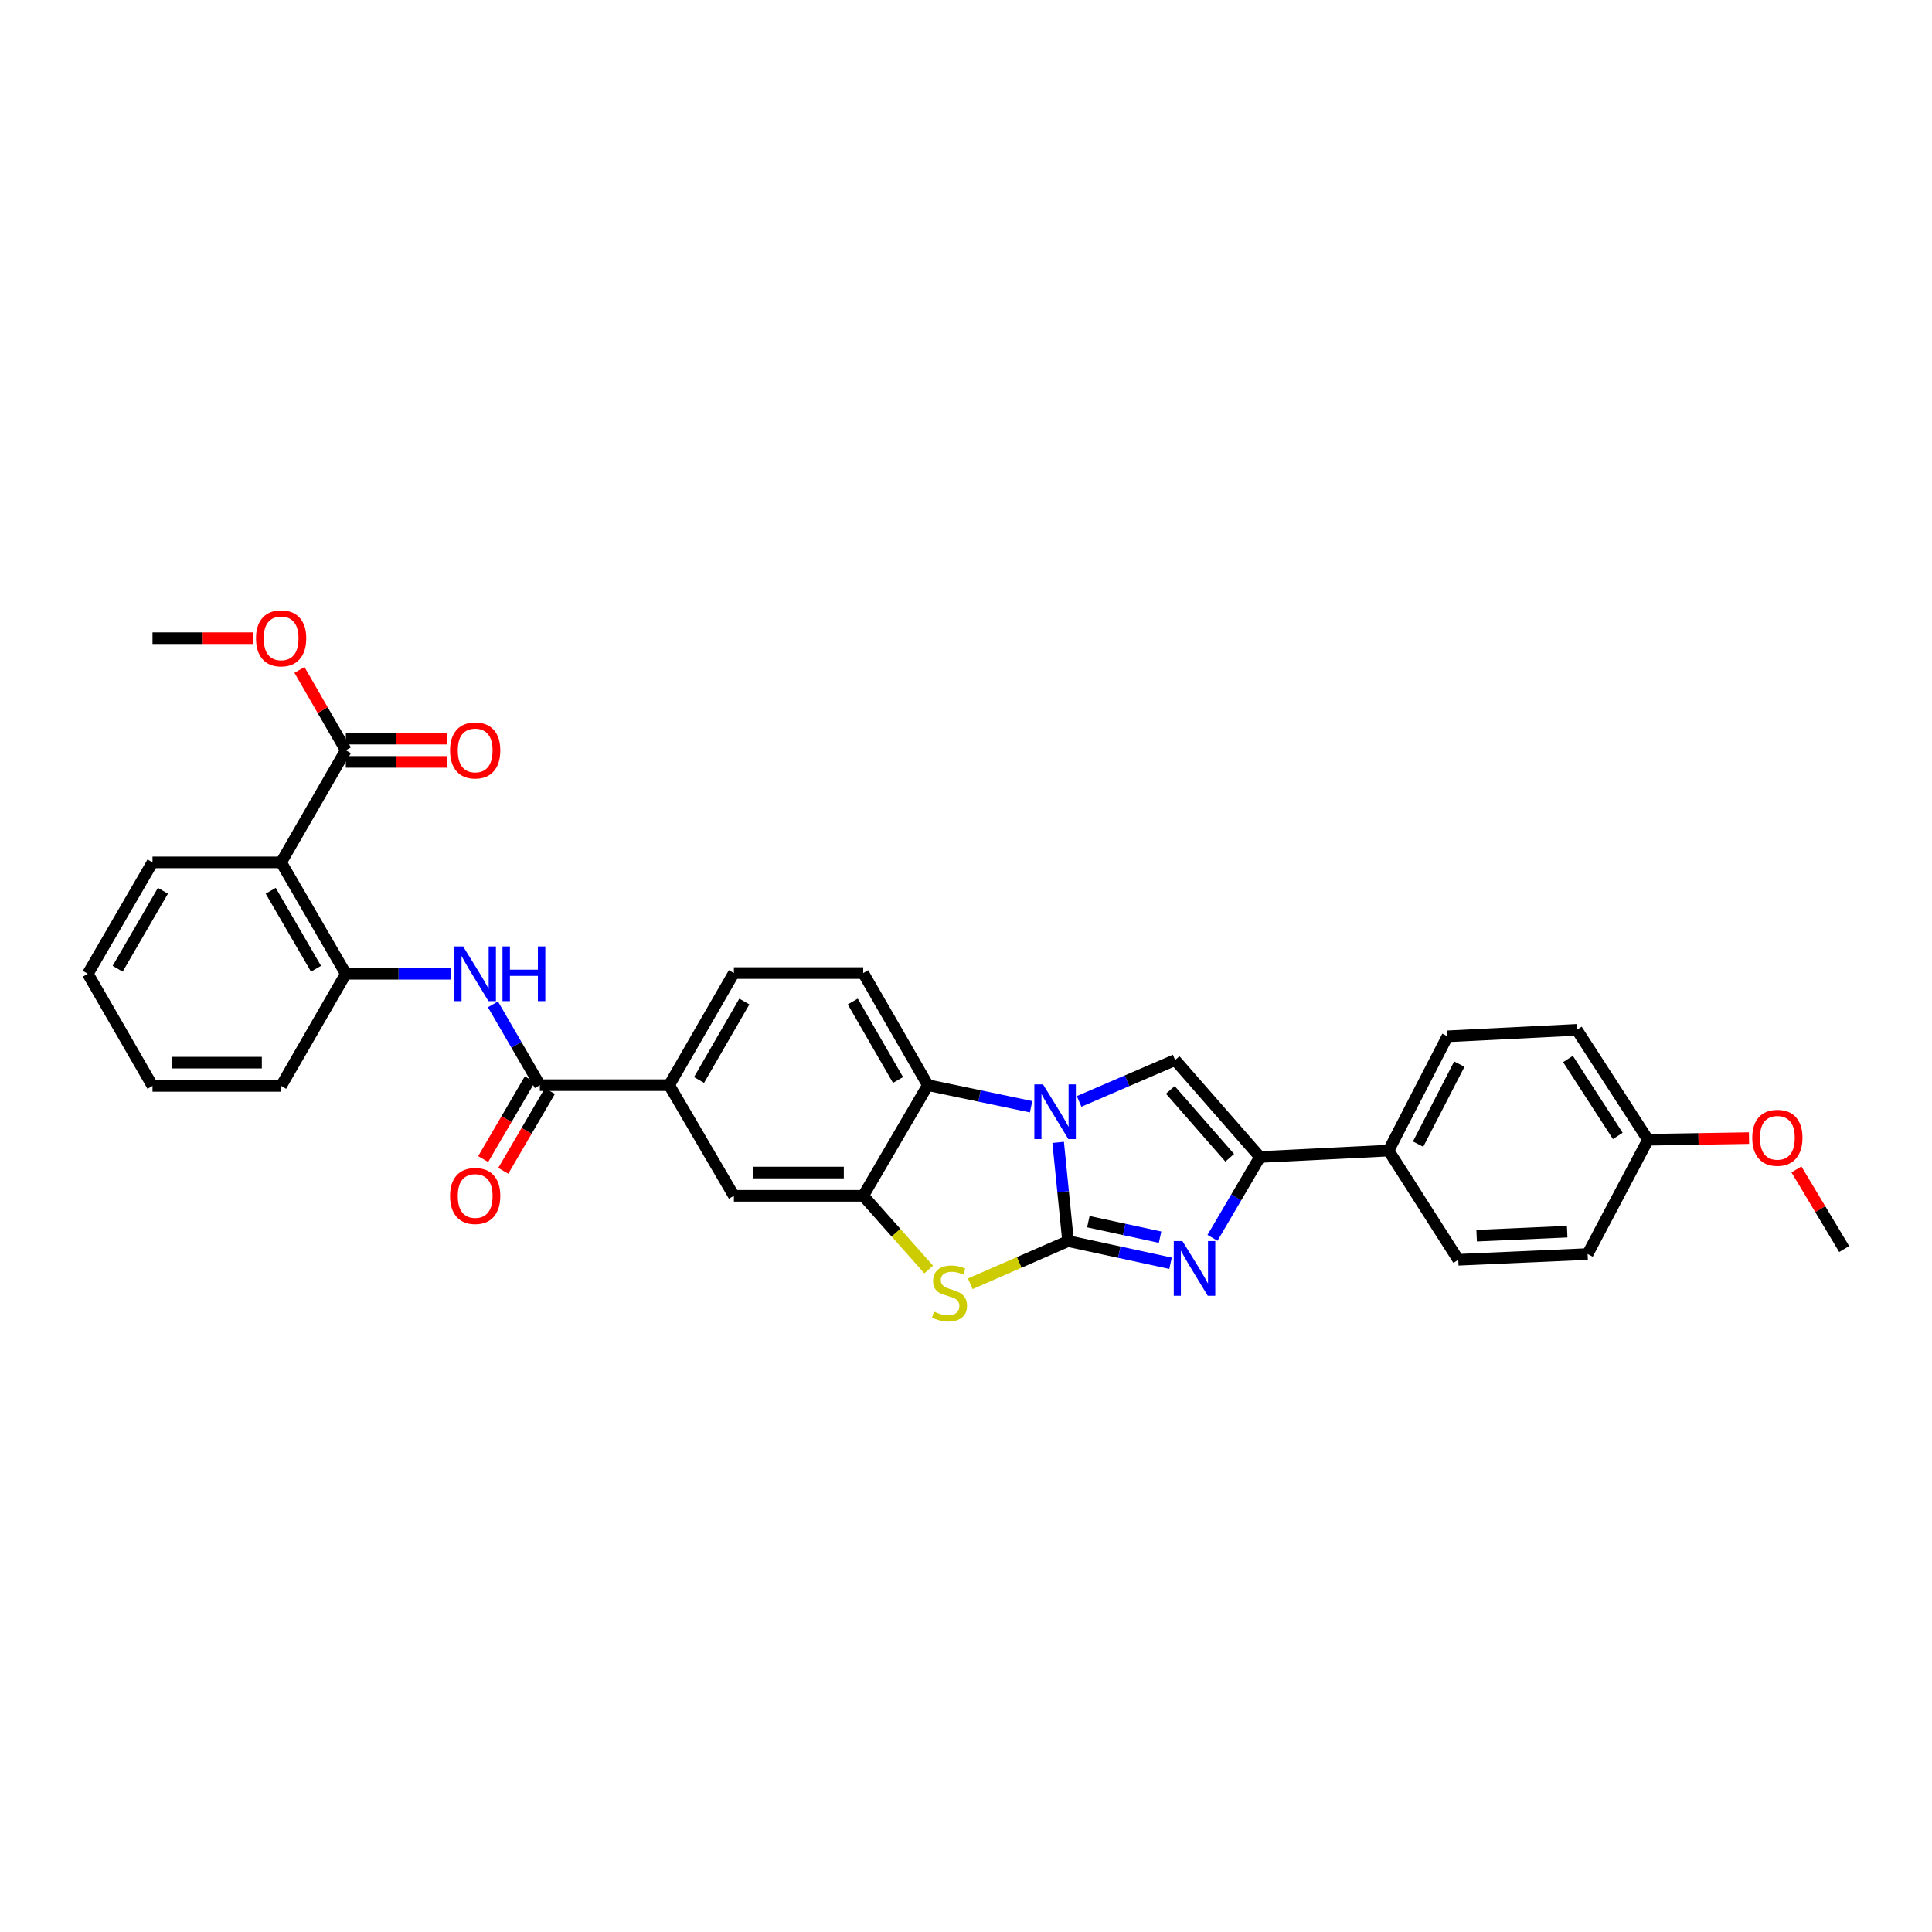 <?xml version='1.0' encoding='iso-8859-1'?>
<svg version='1.1' baseProfile='full'
              xmlns='http://www.w3.org/2000/svg'
                      xmlns:rdkit='http://www.rdkit.org/xml'
                      xmlns:xlink='http://www.w3.org/1999/xlink'
                  xml:space='preserve'
width='1000px' height='1000px' viewBox='0 0 1000 1000'>
<!-- END OF HEADER -->
<rect style='opacity:1.0;fill:#FFFFFF;stroke:none' width='1000' height='1000' x='0' y='0'> </rect>
<path class='bond-0' d='M 552.824,642.386 L 550.265,616.837' style='fill:none;fill-rule:evenodd;stroke:#000000;stroke-width:6px;stroke-linecap:butt;stroke-linejoin:miter;stroke-opacity:1' />
<path class='bond-0' d='M 550.265,616.837 L 547.706,591.287' style='fill:none;fill-rule:evenodd;stroke:#0000FF;stroke-width:6px;stroke-linecap:butt;stroke-linejoin:miter;stroke-opacity:1' />
<path class='bond-1' d='M 552.824,642.386 L 579.345,648.12' style='fill:none;fill-rule:evenodd;stroke:#000000;stroke-width:6px;stroke-linecap:butt;stroke-linejoin:miter;stroke-opacity:1' />
<path class='bond-1' d='M 579.345,648.12 L 605.866,653.854' style='fill:none;fill-rule:evenodd;stroke:#0000FF;stroke-width:6px;stroke-linecap:butt;stroke-linejoin:miter;stroke-opacity:1' />
<path class='bond-1' d='M 563.325,632.335 L 581.89,636.349' style='fill:none;fill-rule:evenodd;stroke:#000000;stroke-width:6px;stroke-linecap:butt;stroke-linejoin:miter;stroke-opacity:1' />
<path class='bond-1' d='M 581.89,636.349 L 600.454,640.362' style='fill:none;fill-rule:evenodd;stroke:#0000FF;stroke-width:6px;stroke-linecap:butt;stroke-linejoin:miter;stroke-opacity:1' />
<path class='bond-2' d='M 552.824,642.386 L 527.514,653.434' style='fill:none;fill-rule:evenodd;stroke:#000000;stroke-width:6px;stroke-linecap:butt;stroke-linejoin:miter;stroke-opacity:1' />
<path class='bond-2' d='M 527.514,653.434 L 502.203,664.482' style='fill:none;fill-rule:evenodd;stroke:#CCCC00;stroke-width:6px;stroke-linecap:butt;stroke-linejoin:miter;stroke-opacity:1' />
<path class='bond-3' d='M 558.551,570.086 L 583.394,559.377' style='fill:none;fill-rule:evenodd;stroke:#0000FF;stroke-width:6px;stroke-linecap:butt;stroke-linejoin:miter;stroke-opacity:1' />
<path class='bond-3' d='M 583.394,559.377 L 608.237,548.669' style='fill:none;fill-rule:evenodd;stroke:#000000;stroke-width:6px;stroke-linecap:butt;stroke-linejoin:miter;stroke-opacity:1' />
<path class='bond-6' d='M 533.698,572.848 L 506.983,567.261' style='fill:none;fill-rule:evenodd;stroke:#0000FF;stroke-width:6px;stroke-linecap:butt;stroke-linejoin:miter;stroke-opacity:1' />
<path class='bond-6' d='M 506.983,567.261 L 480.269,561.675' style='fill:none;fill-rule:evenodd;stroke:#000000;stroke-width:6px;stroke-linecap:butt;stroke-linejoin:miter;stroke-opacity:1' />
<path class='bond-4' d='M 627.577,640.705 L 639.863,619.784' style='fill:none;fill-rule:evenodd;stroke:#0000FF;stroke-width:6px;stroke-linecap:butt;stroke-linejoin:miter;stroke-opacity:1' />
<path class='bond-4' d='M 639.863,619.784 L 652.149,598.863' style='fill:none;fill-rule:evenodd;stroke:#000000;stroke-width:6px;stroke-linecap:butt;stroke-linejoin:miter;stroke-opacity:1' />
<path class='bond-5' d='M 480.689,657.071 L 463.745,638.01' style='fill:none;fill-rule:evenodd;stroke:#CCCC00;stroke-width:6px;stroke-linecap:butt;stroke-linejoin:miter;stroke-opacity:1' />
<path class='bond-5' d='M 463.745,638.01 L 446.802,618.949' style='fill:none;fill-rule:evenodd;stroke:#000000;stroke-width:6px;stroke-linecap:butt;stroke-linejoin:miter;stroke-opacity:1' />
<path class='bond-32' d='M 608.237,548.669 L 652.149,598.863' style='fill:none;fill-rule:evenodd;stroke:#000000;stroke-width:6px;stroke-linecap:butt;stroke-linejoin:miter;stroke-opacity:1' />
<path class='bond-32' d='M 605.759,564.127 L 636.497,599.263' style='fill:none;fill-rule:evenodd;stroke:#000000;stroke-width:6px;stroke-linecap:butt;stroke-linejoin:miter;stroke-opacity:1' />
<path class='bond-15' d='M 652.149,598.863 L 718.722,595.544' style='fill:none;fill-rule:evenodd;stroke:#000000;stroke-width:6px;stroke-linecap:butt;stroke-linejoin:miter;stroke-opacity:1' />
<path class='bond-13' d='M 446.802,618.949 L 379.86,618.949' style='fill:none;fill-rule:evenodd;stroke:#000000;stroke-width:6px;stroke-linecap:butt;stroke-linejoin:miter;stroke-opacity:1' />
<path class='bond-13' d='M 436.76,606.905 L 389.901,606.905' style='fill:none;fill-rule:evenodd;stroke:#000000;stroke-width:6px;stroke-linecap:butt;stroke-linejoin:miter;stroke-opacity:1' />
<path class='bond-33' d='M 446.802,618.949 L 480.269,561.675' style='fill:none;fill-rule:evenodd;stroke:#000000;stroke-width:6px;stroke-linecap:butt;stroke-linejoin:miter;stroke-opacity:1' />
<path class='bond-14' d='M 480.269,561.675 L 446.802,503.653' style='fill:none;fill-rule:evenodd;stroke:#000000;stroke-width:6px;stroke-linecap:butt;stroke-linejoin:miter;stroke-opacity:1' />
<path class='bond-14' d='M 464.816,558.989 L 441.389,518.374' style='fill:none;fill-rule:evenodd;stroke:#000000;stroke-width:6px;stroke-linecap:butt;stroke-linejoin:miter;stroke-opacity:1' />
<path class='bond-7' d='M 145.509,446.366 L 179.003,504.021' style='fill:none;fill-rule:evenodd;stroke:#000000;stroke-width:6px;stroke-linecap:butt;stroke-linejoin:miter;stroke-opacity:1' />
<path class='bond-7' d='M 140.119,461.064 L 163.565,501.422' style='fill:none;fill-rule:evenodd;stroke:#000000;stroke-width:6px;stroke-linecap:butt;stroke-linejoin:miter;stroke-opacity:1' />
<path class='bond-11' d='M 145.509,446.366 L 179.003,388.337' style='fill:none;fill-rule:evenodd;stroke:#000000;stroke-width:6px;stroke-linecap:butt;stroke-linejoin:miter;stroke-opacity:1' />
<path class='bond-25' d='M 145.509,446.366 L 78.935,446.366' style='fill:none;fill-rule:evenodd;stroke:#000000;stroke-width:6px;stroke-linecap:butt;stroke-linejoin:miter;stroke-opacity:1' />
<path class='bond-8' d='M 279.418,561.675 L 346.359,561.675' style='fill:none;fill-rule:evenodd;stroke:#000000;stroke-width:6px;stroke-linecap:butt;stroke-linejoin:miter;stroke-opacity:1' />
<path class='bond-9' d='M 279.418,561.675 L 267.278,540.761' style='fill:none;fill-rule:evenodd;stroke:#000000;stroke-width:6px;stroke-linecap:butt;stroke-linejoin:miter;stroke-opacity:1' />
<path class='bond-9' d='M 267.278,540.761 L 255.138,519.847' style='fill:none;fill-rule:evenodd;stroke:#0000FF;stroke-width:6px;stroke-linecap:butt;stroke-linejoin:miter;stroke-opacity:1' />
<path class='bond-16' d='M 274.219,558.637 L 262.154,579.285' style='fill:none;fill-rule:evenodd;stroke:#000000;stroke-width:6px;stroke-linecap:butt;stroke-linejoin:miter;stroke-opacity:1' />
<path class='bond-16' d='M 262.154,579.285 L 250.088,599.932' style='fill:none;fill-rule:evenodd;stroke:#FF0000;stroke-width:6px;stroke-linecap:butt;stroke-linejoin:miter;stroke-opacity:1' />
<path class='bond-16' d='M 284.617,564.713 L 272.552,585.361' style='fill:none;fill-rule:evenodd;stroke:#000000;stroke-width:6px;stroke-linecap:butt;stroke-linejoin:miter;stroke-opacity:1' />
<path class='bond-16' d='M 272.552,585.361 L 260.487,606.008' style='fill:none;fill-rule:evenodd;stroke:#FF0000;stroke-width:6px;stroke-linecap:butt;stroke-linejoin:miter;stroke-opacity:1' />
<path class='bond-10' d='M 233.537,504.021 L 206.27,504.021' style='fill:none;fill-rule:evenodd;stroke:#0000FF;stroke-width:6px;stroke-linecap:butt;stroke-linejoin:miter;stroke-opacity:1' />
<path class='bond-10' d='M 206.27,504.021 L 179.003,504.021' style='fill:none;fill-rule:evenodd;stroke:#000000;stroke-width:6px;stroke-linecap:butt;stroke-linejoin:miter;stroke-opacity:1' />
<path class='bond-27' d='M 179.003,504.021 L 145.509,562.063' style='fill:none;fill-rule:evenodd;stroke:#000000;stroke-width:6px;stroke-linecap:butt;stroke-linejoin:miter;stroke-opacity:1' />
<path class='bond-18' d='M 179.003,394.359 L 205.14,394.359' style='fill:none;fill-rule:evenodd;stroke:#000000;stroke-width:6px;stroke-linecap:butt;stroke-linejoin:miter;stroke-opacity:1' />
<path class='bond-18' d='M 205.14,394.359 L 231.277,394.359' style='fill:none;fill-rule:evenodd;stroke:#FF0000;stroke-width:6px;stroke-linecap:butt;stroke-linejoin:miter;stroke-opacity:1' />
<path class='bond-18' d='M 179.003,382.315 L 205.14,382.315' style='fill:none;fill-rule:evenodd;stroke:#000000;stroke-width:6px;stroke-linecap:butt;stroke-linejoin:miter;stroke-opacity:1' />
<path class='bond-18' d='M 205.14,382.315 L 231.277,382.315' style='fill:none;fill-rule:evenodd;stroke:#FF0000;stroke-width:6px;stroke-linecap:butt;stroke-linejoin:miter;stroke-opacity:1' />
<path class='bond-21' d='M 179.003,388.337 L 166.999,367.543' style='fill:none;fill-rule:evenodd;stroke:#000000;stroke-width:6px;stroke-linecap:butt;stroke-linejoin:miter;stroke-opacity:1' />
<path class='bond-21' d='M 166.999,367.543 L 154.996,346.75' style='fill:none;fill-rule:evenodd;stroke:#FF0000;stroke-width:6px;stroke-linecap:butt;stroke-linejoin:miter;stroke-opacity:1' />
<path class='bond-12' d='M 346.359,561.675 L 379.86,618.949' style='fill:none;fill-rule:evenodd;stroke:#000000;stroke-width:6px;stroke-linecap:butt;stroke-linejoin:miter;stroke-opacity:1' />
<path class='bond-34' d='M 346.359,561.675 L 379.86,503.653' style='fill:none;fill-rule:evenodd;stroke:#000000;stroke-width:6px;stroke-linecap:butt;stroke-linejoin:miter;stroke-opacity:1' />
<path class='bond-34' d='M 361.814,558.994 L 385.265,518.378' style='fill:none;fill-rule:evenodd;stroke:#000000;stroke-width:6px;stroke-linecap:butt;stroke-linejoin:miter;stroke-opacity:1' />
<path class='bond-17' d='M 446.802,503.653 L 379.86,503.653' style='fill:none;fill-rule:evenodd;stroke:#000000;stroke-width:6px;stroke-linecap:butt;stroke-linejoin:miter;stroke-opacity:1' />
<path class='bond-19' d='M 718.722,595.544 L 749.219,536.391' style='fill:none;fill-rule:evenodd;stroke:#000000;stroke-width:6px;stroke-linecap:butt;stroke-linejoin:miter;stroke-opacity:1' />
<path class='bond-19' d='M 734.001,592.19 L 755.349,550.783' style='fill:none;fill-rule:evenodd;stroke:#000000;stroke-width:6px;stroke-linecap:butt;stroke-linejoin:miter;stroke-opacity:1' />
<path class='bond-20' d='M 718.722,595.544 L 754.805,652.061' style='fill:none;fill-rule:evenodd;stroke:#000000;stroke-width:6px;stroke-linecap:butt;stroke-linejoin:miter;stroke-opacity:1' />
<path class='bond-23' d='M 749.219,536.391 L 816.167,533.039' style='fill:none;fill-rule:evenodd;stroke:#000000;stroke-width:6px;stroke-linecap:butt;stroke-linejoin:miter;stroke-opacity:1' />
<path class='bond-24' d='M 754.805,652.061 L 821.747,649.091' style='fill:none;fill-rule:evenodd;stroke:#000000;stroke-width:6px;stroke-linecap:butt;stroke-linejoin:miter;stroke-opacity:1' />
<path class='bond-24' d='M 764.313,639.584 L 811.172,637.505' style='fill:none;fill-rule:evenodd;stroke:#000000;stroke-width:6px;stroke-linecap:butt;stroke-linejoin:miter;stroke-opacity:1' />
<path class='bond-28' d='M 130.844,330.315 L 104.89,330.315' style='fill:none;fill-rule:evenodd;stroke:#FF0000;stroke-width:6px;stroke-linecap:butt;stroke-linejoin:miter;stroke-opacity:1' />
<path class='bond-28' d='M 104.89,330.315 L 78.935,330.315' style='fill:none;fill-rule:evenodd;stroke:#000000;stroke-width:6px;stroke-linecap:butt;stroke-linejoin:miter;stroke-opacity:1' />
<path class='bond-22' d='M 852.999,589.944 L 821.747,649.091' style='fill:none;fill-rule:evenodd;stroke:#000000;stroke-width:6px;stroke-linecap:butt;stroke-linejoin:miter;stroke-opacity:1' />
<path class='bond-26' d='M 852.999,589.944 L 879.143,589.513' style='fill:none;fill-rule:evenodd;stroke:#000000;stroke-width:6px;stroke-linecap:butt;stroke-linejoin:miter;stroke-opacity:1' />
<path class='bond-26' d='M 879.143,589.513 L 905.287,589.082' style='fill:none;fill-rule:evenodd;stroke:#FF0000;stroke-width:6px;stroke-linecap:butt;stroke-linejoin:miter;stroke-opacity:1' />
<path class='bond-35' d='M 852.999,589.944 L 816.167,533.039' style='fill:none;fill-rule:evenodd;stroke:#000000;stroke-width:6px;stroke-linecap:butt;stroke-linejoin:miter;stroke-opacity:1' />
<path class='bond-35' d='M 837.364,587.952 L 811.581,548.119' style='fill:none;fill-rule:evenodd;stroke:#000000;stroke-width:6px;stroke-linecap:butt;stroke-linejoin:miter;stroke-opacity:1' />
<path class='bond-36' d='M 78.935,446.366 L 45.455,504.021' style='fill:none;fill-rule:evenodd;stroke:#000000;stroke-width:6px;stroke-linecap:butt;stroke-linejoin:miter;stroke-opacity:1' />
<path class='bond-36' d='M 84.328,461.062 L 60.891,501.421' style='fill:none;fill-rule:evenodd;stroke:#000000;stroke-width:6px;stroke-linecap:butt;stroke-linejoin:miter;stroke-opacity:1' />
<path class='bond-29' d='M 929.823,605.281 L 942.184,625.888' style='fill:none;fill-rule:evenodd;stroke:#FF0000;stroke-width:6px;stroke-linecap:butt;stroke-linejoin:miter;stroke-opacity:1' />
<path class='bond-29' d='M 942.184,625.888 L 954.545,646.495' style='fill:none;fill-rule:evenodd;stroke:#000000;stroke-width:6px;stroke-linecap:butt;stroke-linejoin:miter;stroke-opacity:1' />
<path class='bond-31' d='M 145.509,562.063 L 78.935,562.063' style='fill:none;fill-rule:evenodd;stroke:#000000;stroke-width:6px;stroke-linecap:butt;stroke-linejoin:miter;stroke-opacity:1' />
<path class='bond-31' d='M 135.523,550.02 L 88.921,550.02' style='fill:none;fill-rule:evenodd;stroke:#000000;stroke-width:6px;stroke-linecap:butt;stroke-linejoin:miter;stroke-opacity:1' />
<path class='bond-30' d='M 45.455,504.021 L 78.935,562.063' style='fill:none;fill-rule:evenodd;stroke:#000000;stroke-width:6px;stroke-linecap:butt;stroke-linejoin:miter;stroke-opacity:1' />
<path  class='atom-1' d='M 539.86 561.285
L 549.14 576.285
Q 550.06 577.765, 551.54 580.445
Q 553.02 583.125, 553.1 583.285
L 553.1 561.285
L 556.86 561.285
L 556.86 589.605
L 552.98 589.605
L 543.02 573.205
Q 541.86 571.285, 540.62 569.085
Q 539.42 566.885, 539.06 566.205
L 539.06 589.605
L 535.38 589.605
L 535.38 561.285
L 539.86 561.285
' fill='#0000FF'/>
<path  class='atom-2' d='M 612.02 642.377
L 621.3 657.377
Q 622.22 658.857, 623.7 661.537
Q 625.18 664.217, 625.26 664.377
L 625.26 642.377
L 629.02 642.377
L 629.02 670.697
L 625.14 670.697
L 615.18 654.297
Q 614.02 652.377, 612.78 650.177
Q 611.58 647.977, 611.22 647.297
L 611.22 670.697
L 607.54 670.697
L 607.54 642.377
L 612.02 642.377
' fill='#0000FF'/>
<path  class='atom-3' d='M 483.449 678.896
Q 483.769 679.016, 485.089 679.576
Q 486.409 680.136, 487.849 680.496
Q 489.329 680.816, 490.769 680.816
Q 493.449 680.816, 495.009 679.536
Q 496.569 678.216, 496.569 675.936
Q 496.569 674.376, 495.769 673.416
Q 495.009 672.456, 493.809 671.936
Q 492.609 671.416, 490.609 670.816
Q 488.089 670.056, 486.569 669.336
Q 485.089 668.616, 484.009 667.096
Q 482.969 665.576, 482.969 663.016
Q 482.969 659.456, 485.369 657.256
Q 487.809 655.056, 492.609 655.056
Q 495.889 655.056, 499.609 656.616
L 498.689 659.696
Q 495.289 658.296, 492.729 658.296
Q 489.969 658.296, 488.449 659.456
Q 486.929 660.576, 486.969 662.536
Q 486.969 664.056, 487.729 664.976
Q 488.529 665.896, 489.649 666.416
Q 490.809 666.936, 492.729 667.536
Q 495.289 668.336, 496.809 669.136
Q 498.329 669.936, 499.409 671.576
Q 500.529 673.176, 500.529 675.936
Q 500.529 679.856, 497.889 681.976
Q 495.289 684.056, 490.929 684.056
Q 488.409 684.056, 486.489 683.496
Q 484.609 682.976, 482.369 682.056
L 483.449 678.896
' fill='#CCCC00'/>
<path  class='atom-10' d='M 239.691 489.861
L 248.971 504.861
Q 249.891 506.341, 251.371 509.021
Q 252.851 511.701, 252.931 511.861
L 252.931 489.861
L 256.691 489.861
L 256.691 518.181
L 252.811 518.181
L 242.851 501.781
Q 241.691 499.861, 240.451 497.661
Q 239.251 495.461, 238.891 494.781
L 238.891 518.181
L 235.211 518.181
L 235.211 489.861
L 239.691 489.861
' fill='#0000FF'/>
<path  class='atom-10' d='M 260.091 489.861
L 263.931 489.861
L 263.931 501.901
L 278.411 501.901
L 278.411 489.861
L 282.251 489.861
L 282.251 518.181
L 278.411 518.181
L 278.411 505.101
L 263.931 505.101
L 263.931 518.181
L 260.091 518.181
L 260.091 489.861
' fill='#0000FF'/>
<path  class='atom-17' d='M 232.951 619.029
Q 232.951 612.229, 236.311 608.429
Q 239.671 604.629, 245.951 604.629
Q 252.231 604.629, 255.591 608.429
Q 258.951 612.229, 258.951 619.029
Q 258.951 625.909, 255.551 629.829
Q 252.151 633.709, 245.951 633.709
Q 239.711 633.709, 236.311 629.829
Q 232.951 625.949, 232.951 619.029
M 245.951 630.509
Q 250.271 630.509, 252.591 627.629
Q 254.951 624.709, 254.951 619.029
Q 254.951 613.469, 252.591 610.669
Q 250.271 607.829, 245.951 607.829
Q 241.631 607.829, 239.271 610.629
Q 236.951 613.429, 236.951 619.029
Q 236.951 624.749, 239.271 627.629
Q 241.631 630.509, 245.951 630.509
' fill='#FF0000'/>
<path  class='atom-19' d='M 232.951 388.417
Q 232.951 381.617, 236.311 377.817
Q 239.671 374.017, 245.951 374.017
Q 252.231 374.017, 255.591 377.817
Q 258.951 381.617, 258.951 388.417
Q 258.951 395.297, 255.551 399.217
Q 252.151 403.097, 245.951 403.097
Q 239.711 403.097, 236.311 399.217
Q 232.951 395.337, 232.951 388.417
M 245.951 399.897
Q 250.271 399.897, 252.591 397.017
Q 254.951 394.097, 254.951 388.417
Q 254.951 382.857, 252.591 380.057
Q 250.271 377.217, 245.951 377.217
Q 241.631 377.217, 239.271 380.017
Q 236.951 382.817, 236.951 388.417
Q 236.951 394.137, 239.271 397.017
Q 241.631 399.897, 245.951 399.897
' fill='#FF0000'/>
<path  class='atom-22' d='M 132.509 330.395
Q 132.509 323.595, 135.869 319.795
Q 139.229 315.995, 145.509 315.995
Q 151.789 315.995, 155.149 319.795
Q 158.509 323.595, 158.509 330.395
Q 158.509 337.275, 155.109 341.195
Q 151.709 345.075, 145.509 345.075
Q 139.269 345.075, 135.869 341.195
Q 132.509 337.315, 132.509 330.395
M 145.509 341.875
Q 149.829 341.875, 152.149 338.995
Q 154.509 336.075, 154.509 330.395
Q 154.509 324.835, 152.149 322.035
Q 149.829 319.195, 145.509 319.195
Q 141.189 319.195, 138.829 321.995
Q 136.509 324.795, 136.509 330.395
Q 136.509 336.115, 138.829 338.995
Q 141.189 341.875, 145.509 341.875
' fill='#FF0000'/>
<path  class='atom-27' d='M 906.961 588.92
Q 906.961 582.12, 910.321 578.32
Q 913.681 574.52, 919.961 574.52
Q 926.241 574.52, 929.601 578.32
Q 932.961 582.12, 932.961 588.92
Q 932.961 595.8, 929.561 599.72
Q 926.161 603.6, 919.961 603.6
Q 913.721 603.6, 910.321 599.72
Q 906.961 595.84, 906.961 588.92
M 919.961 600.4
Q 924.281 600.4, 926.601 597.52
Q 928.961 594.6, 928.961 588.92
Q 928.961 583.36, 926.601 580.56
Q 924.281 577.72, 919.961 577.72
Q 915.641 577.72, 913.281 580.52
Q 910.961 583.32, 910.961 588.92
Q 910.961 594.64, 913.281 597.52
Q 915.641 600.4, 919.961 600.4
' fill='#FF0000'/>
</svg>

